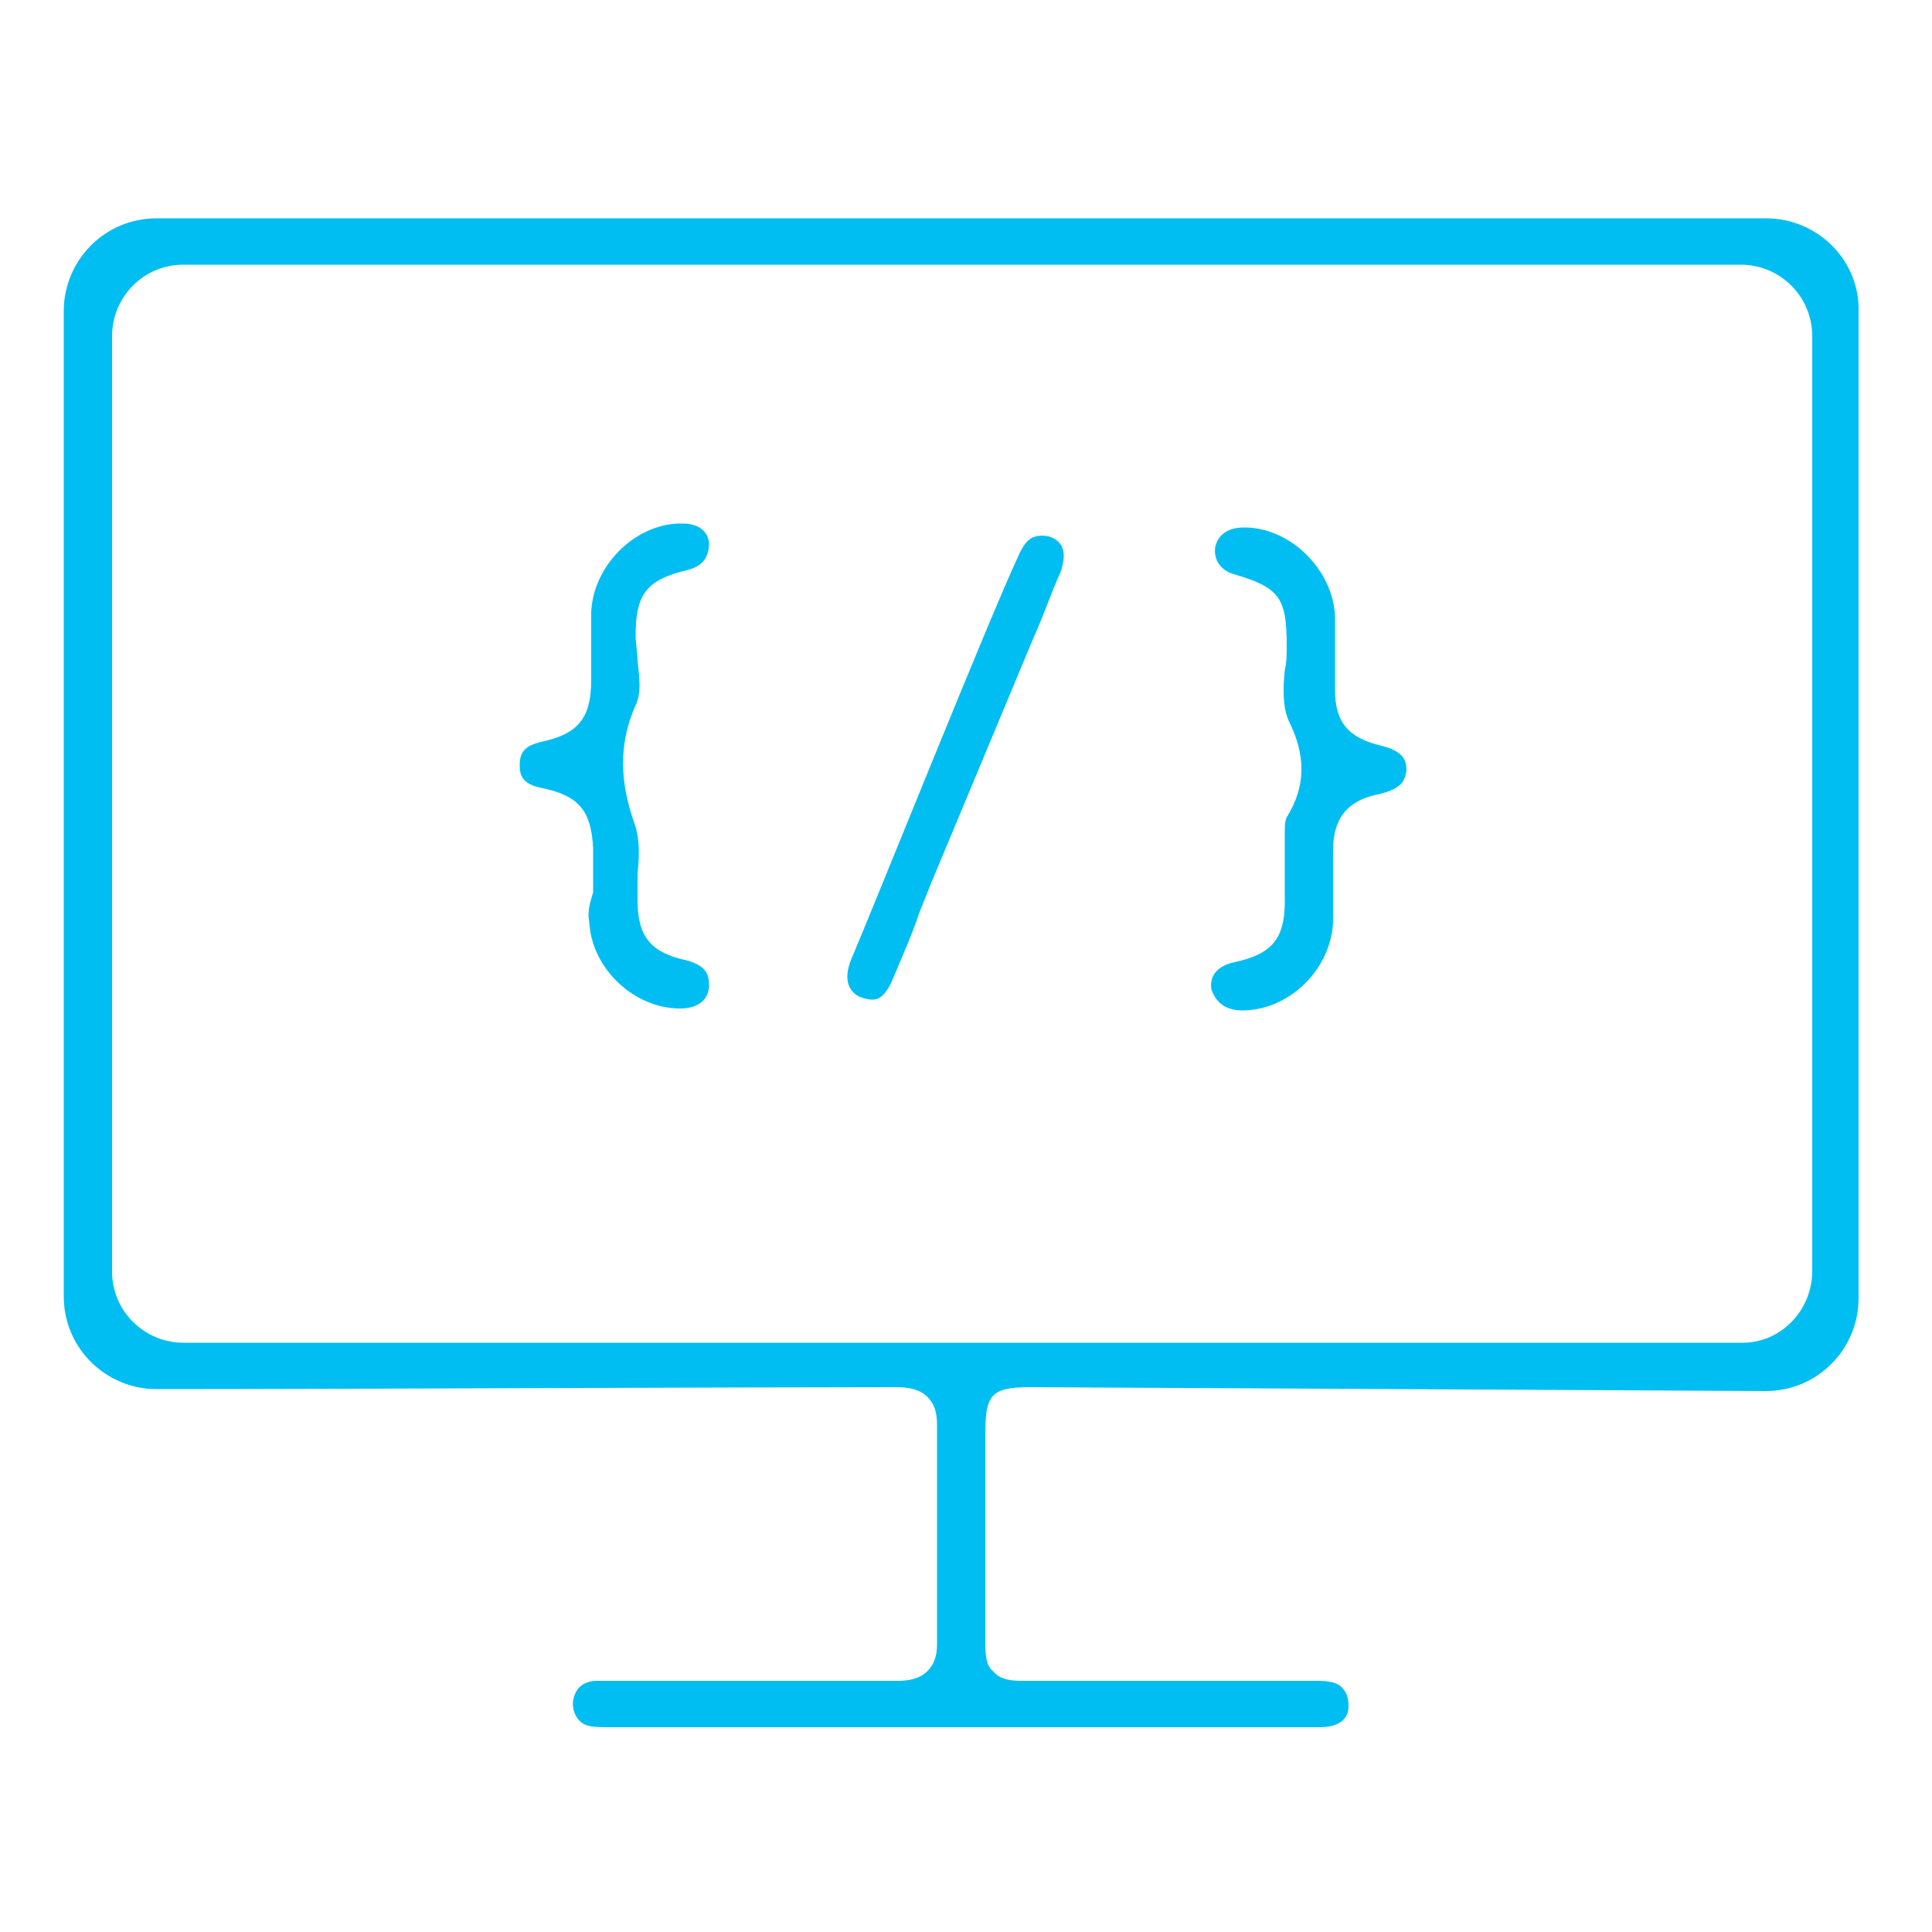 <?xml version="1.0" encoding="utf-8"?>
<!-- Generator: Adobe Illustrator 27.4.1, SVG Export Plug-In . SVG Version: 6.00 Build 0)  -->
<svg version="1.1" id="Ebene_1" xmlns="http://www.w3.org/2000/svg" xmlns:xlink="http://www.w3.org/1999/xlink" x="0px" y="0px"
	 viewBox="0 0 100 100" style="enable-background:new 0 0 100 100;" xml:space="preserve">
<style type="text/css">
	.st0{fill:#00BEF1;}
</style>
<g>
	<path class="st0" d="M91.4,11.3H8.1c-2.7,0-4.8,2.2-4.8,4.8v51c0,2.7,2.2,4.8,4.8,4.8c9.4,0,29.9-0.1,38.3-0.1l0,0
		c0.6,0,1.2,0.1,1.6,0.5c0.5,0.5,0.5,1.1,0.5,1.6c0,4.9,0,5.2,0,11.1c0,0.4,0,1-0.5,1.5c-0.4,0.4-1,0.5-1.5,0.5
		c-2.3,0-14.8,0-15.6,0c-0.5,0-0.9,0.2-1.1,0.6s-0.2,0.8,0,1.2c0.3,0.5,0.6,0.6,1.6,0.6c4.9,0,32.5,0,36.9,0c1.5,0,1.5-0.9,1.5-1.1
		c0-0.4-0.1-0.7-0.3-0.9c-0.2-0.3-0.7-0.4-1.3-0.4c0,0-10.9,0-15.2,0c-0.5,0-1.2,0-1.6-0.5c-0.4-0.3-0.4-1-0.4-1.6
		c0-3.8,0-10.7,0-10.7c0-2,0.3-2.4,2.3-2.4L91.4,72c2.7,0,4.8-2.2,4.8-4.8v-51C96.3,13.5,94.1,11.3,91.4,11.3z M90.2,69.5H9.5
		c-2,0-3.7-1.6-3.7-3.7V17.4c0-2,1.6-3.7,3.7-3.7h80.6c2,0,3.7,1.6,3.7,3.7v48.4C93.8,67.8,92.2,69.5,90.2,69.5z"/>
	<path class="st0" d="M30.5,47.7c0.1,2.4,2.3,4.5,4.7,4.5c0.6,0,1.4-0.2,1.5-1.1c0-0.5,0-1.1-1.2-1.4c-1.8-0.4-2.5-1.2-2.5-3.1
		c0-0.5,0-1,0-1.4c0.1-0.9,0.1-1.7-0.1-2.4c-0.6-1.7-1.1-3.8,0-6.3c0.3-0.6,0.2-1.4,0.1-2.3c0-0.4-0.1-0.9-0.1-1.3
		c0-2.2,0.6-2.9,2.7-3.4c0.8-0.2,1.1-0.7,1.1-1.4c-0.1-0.9-1-1-1.3-1c-2.4-0.1-4.7,2.1-4.8,4.6c0,0.7,0,1.4,0,2.1c0,0.5,0,0.9,0,1.4
		c0,2-0.7,2.8-2.6,3.2c-0.8,0.2-1.1,0.5-1.1,1.2c0,0.5,0.1,1,1.2,1.2c1.9,0.4,2.5,1.2,2.6,3.1c0,0.3,0,0.6,0,0.9l0,0v1.4
		C30.5,46.8,30.4,47.3,30.5,47.7z"/>
	<path class="st0" d="M64.3,52.3L64.3,52.3c2.4,0,4.6-2.1,4.7-4.6c0-0.7,0-1.4,0-2s0-1.2,0-1.7c0-1.7,0.8-2.6,2.4-2.9
		c1.2-0.3,1.3-0.7,1.4-1.2c0-0.5-0.1-1-1.3-1.3c-1.7-0.4-2.4-1.2-2.4-2.9c0-0.6,0-1.2,0-1.9c0-0.6,0-1.3,0-1.9
		c-0.1-2.4-2.3-4.6-4.7-4.6l0,0c-0.6,0-1.3,0.2-1.5,1c-0.1,0.7,0.3,1.2,0.9,1.4c2.4,0.7,2.8,1.2,2.8,3.7c0,0.4,0,0.9-0.1,1.3
		c-0.1,1-0.1,1.9,0.2,2.6c0.9,1.8,0.9,3.4-0.1,5c-0.1,0.2-0.1,0.5-0.1,0.8v1.3c0,0.8,0,1.5,0,2.3c0,1.9-0.7,2.7-2.6,3.1
		c-0.9,0.2-1.3,0.7-1.2,1.4C63,52.1,63.7,52.3,64.3,52.3z"/>
	<path class="st0" d="M44.5,51.6c0.3,0.1,0.6,0.2,0.9,0.1c0.3-0.1,0.6-0.5,0.8-1c0.5-1.2,1-2.3,1.4-3.5l0.6-1.5L53.5,33
		c0.5-1.1,0.9-2.3,1.4-3.4c0.3-0.9,0.2-1.5-0.5-1.8l0,0c-0.3-0.1-0.6-0.1-0.9,0c-0.3,0.1-0.6,0.5-0.8,1c-1.5,3.2-7.3,17.7-8.7,21
		C43.8,50.4,43.7,51.2,44.5,51.6z"/>
</g>
</svg>

